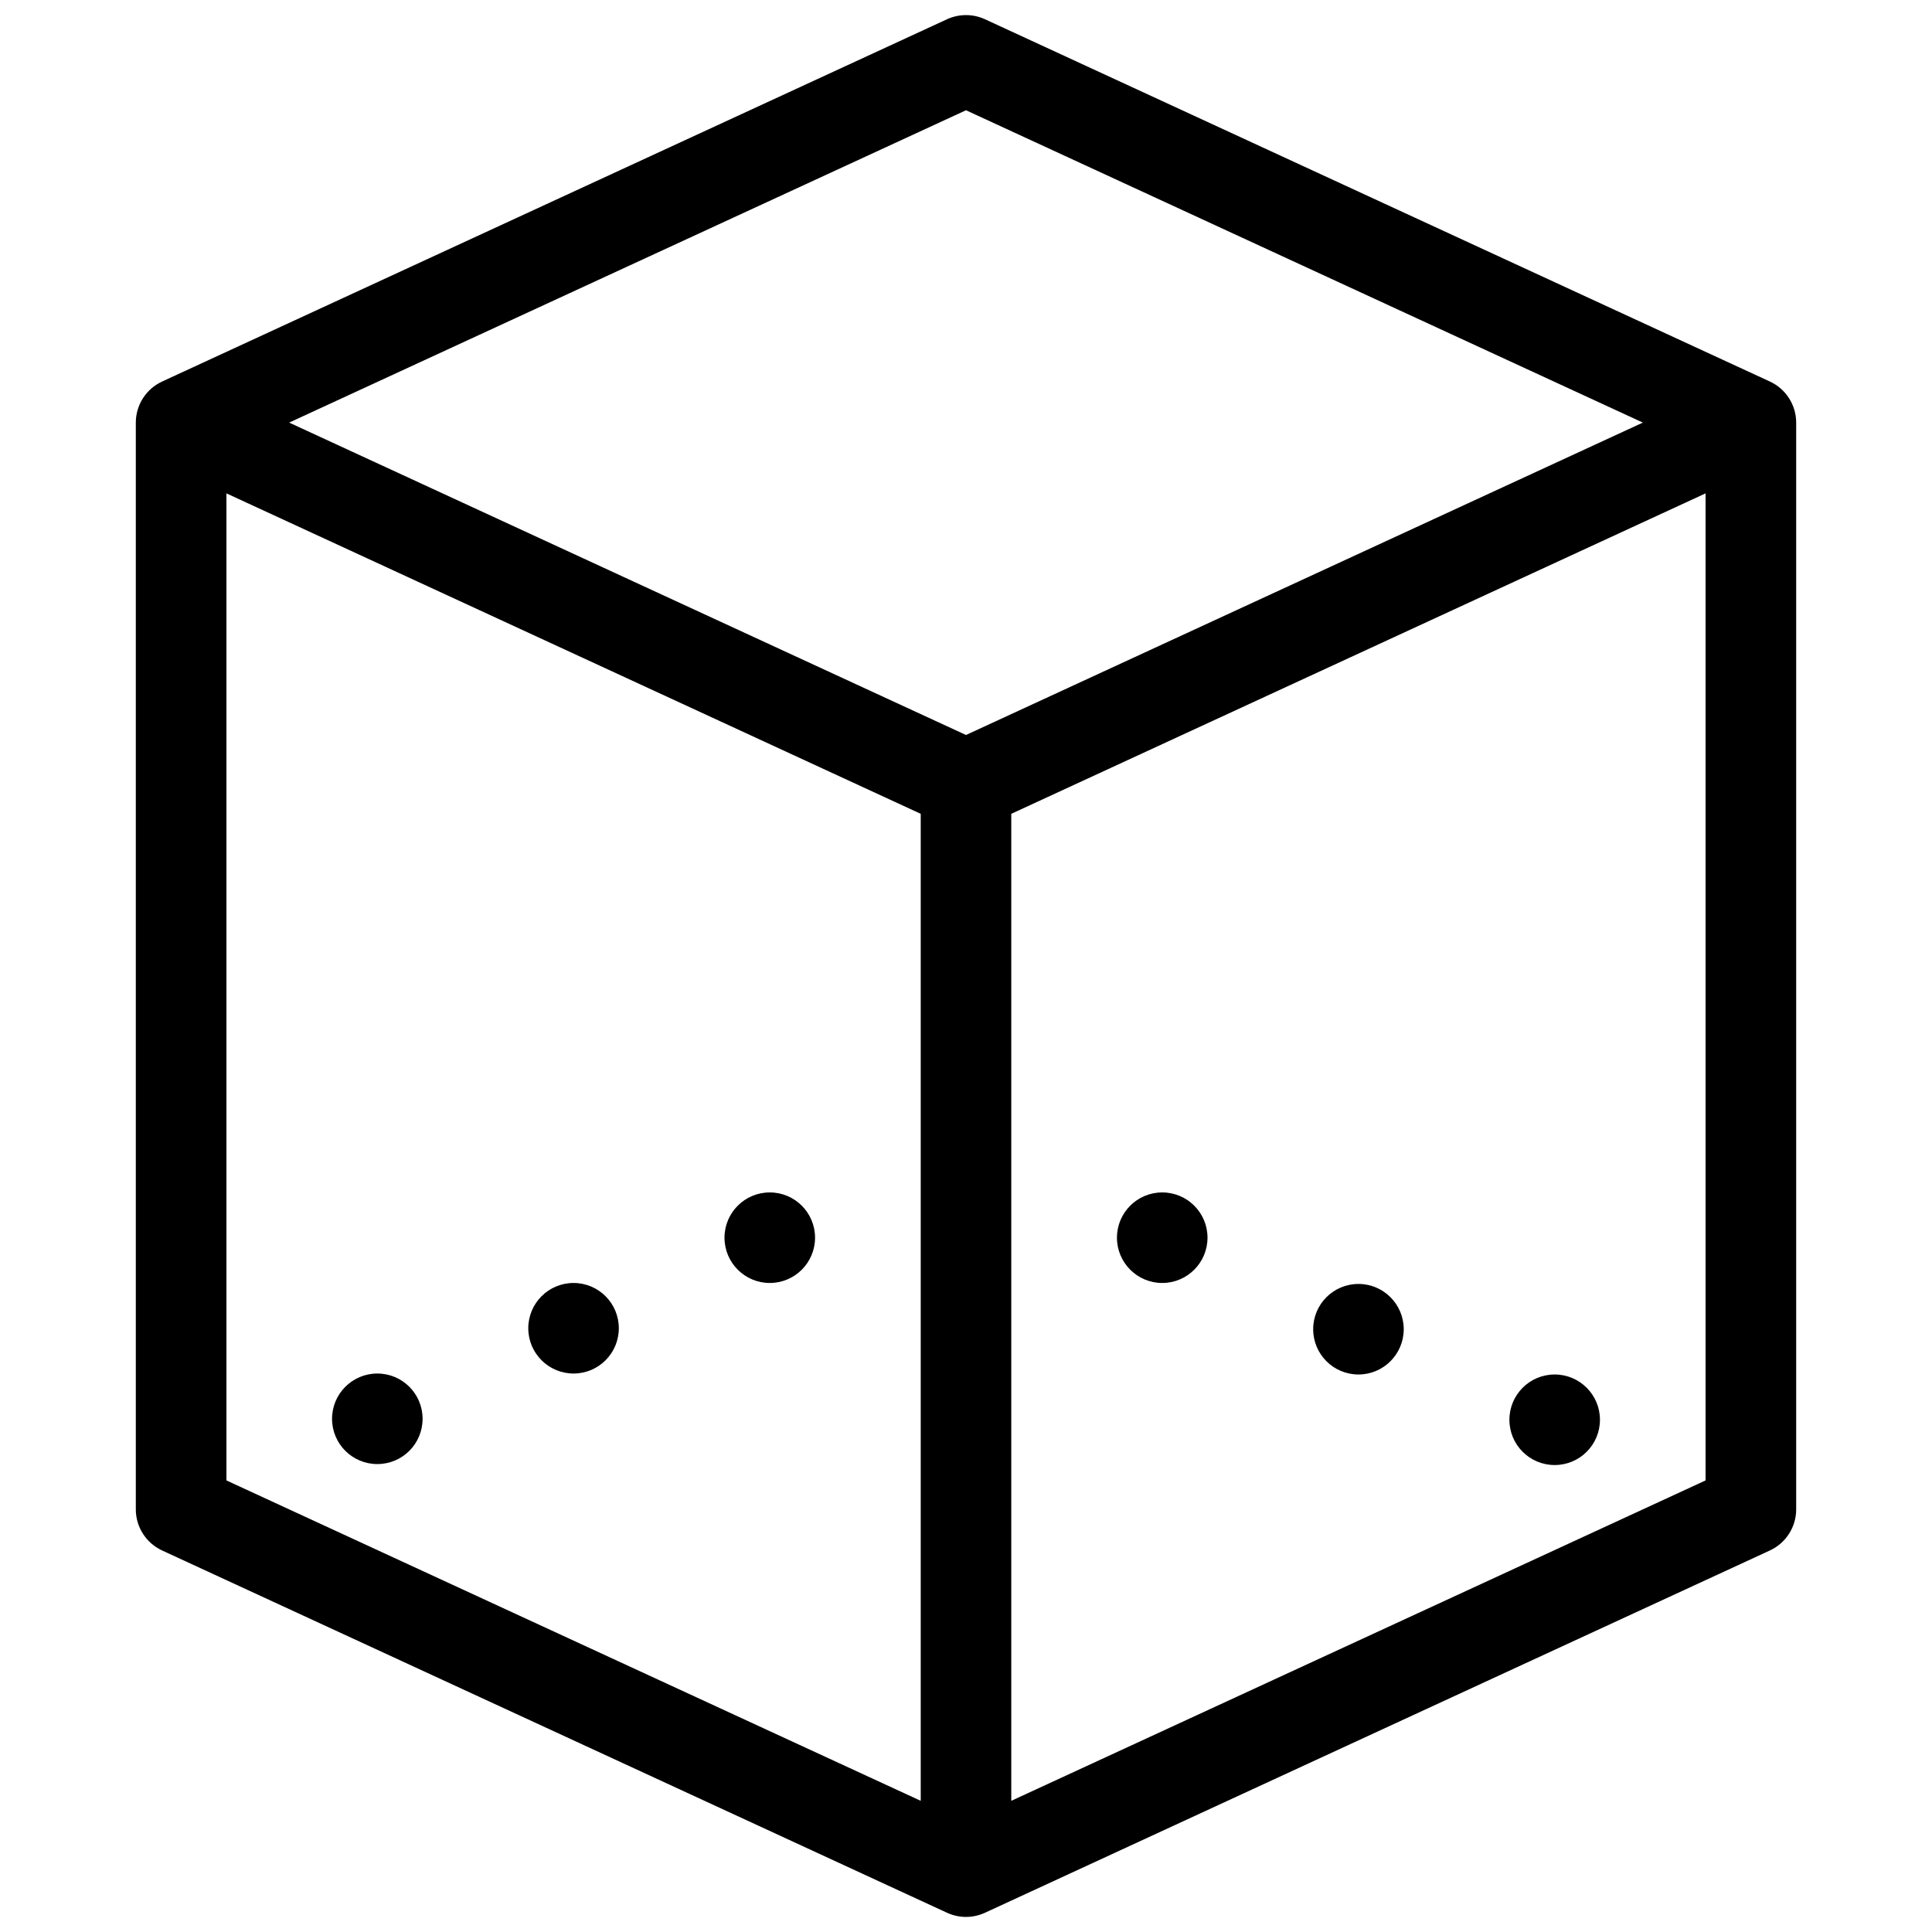 <svg width="30" height="30" viewBox="0 0 30 30" fill="none" xmlns="http://www.w3.org/2000/svg">
<path d="M27.482 5.924L15.295 0.299C15.108 0.213 14.892 0.213 14.705 0.299L2.518 5.924C2.269 6.039 2.109 6.288 2.109 6.562V23.438C2.109 23.712 2.269 23.961 2.518 24.076L14.705 29.701C14.799 29.744 14.899 29.766 15 29.766C15.101 29.766 15.201 29.744 15.295 29.701L27.482 24.076C27.731 23.961 27.891 23.712 27.891 23.438V6.562C27.891 6.288 27.731 6.039 27.482 5.924ZM15 1.712L25.51 6.562L15 11.413L4.49 6.562L15 1.712ZM3.516 7.661L14.297 12.637V27.963L3.516 22.988V7.661ZM15.703 27.963V12.637L26.484 7.661V22.988L15.703 27.963Z" fill="black"/>
<path d="M5.859 22.734C6.248 22.734 6.562 22.42 6.562 22.031C6.562 21.643 6.248 21.328 5.859 21.328C5.471 21.328 5.156 21.643 5.156 22.031C5.156 22.42 5.471 22.734 5.859 22.734Z" fill="black"/>
<path d="M8.906 21.328C9.295 21.328 9.609 21.013 9.609 20.625C9.609 20.237 9.295 19.922 8.906 19.922C8.518 19.922 8.203 20.237 8.203 20.625C8.203 21.013 8.518 21.328 8.906 21.328Z" fill="black"/>
<path d="M11.953 19.922C12.341 19.922 12.656 19.607 12.656 19.219C12.656 18.83 12.341 18.516 11.953 18.516C11.565 18.516 11.25 18.83 11.25 19.219C11.25 19.607 11.565 19.922 11.953 19.922Z" fill="black"/>
<path d="M18.047 19.922C18.435 19.922 18.75 19.607 18.75 19.219C18.75 18.83 18.435 18.516 18.047 18.516C17.659 18.516 17.344 18.83 17.344 19.219C17.344 19.607 17.659 19.922 18.047 19.922Z" fill="black"/>
<path d="M21.094 21.343C21.482 21.343 21.797 21.028 21.797 20.64C21.797 20.252 21.482 19.937 21.094 19.937C20.705 19.937 20.391 20.252 20.391 20.64C20.391 21.028 20.705 21.343 21.094 21.343Z" fill="black"/>
<path d="M24.141 22.749C24.529 22.749 24.844 22.435 24.844 22.046C24.844 21.658 24.529 21.343 24.141 21.343C23.752 21.343 23.438 21.658 23.438 22.046C23.438 22.435 23.752 22.749 24.141 22.749Z" fill="black"/>
</svg>
